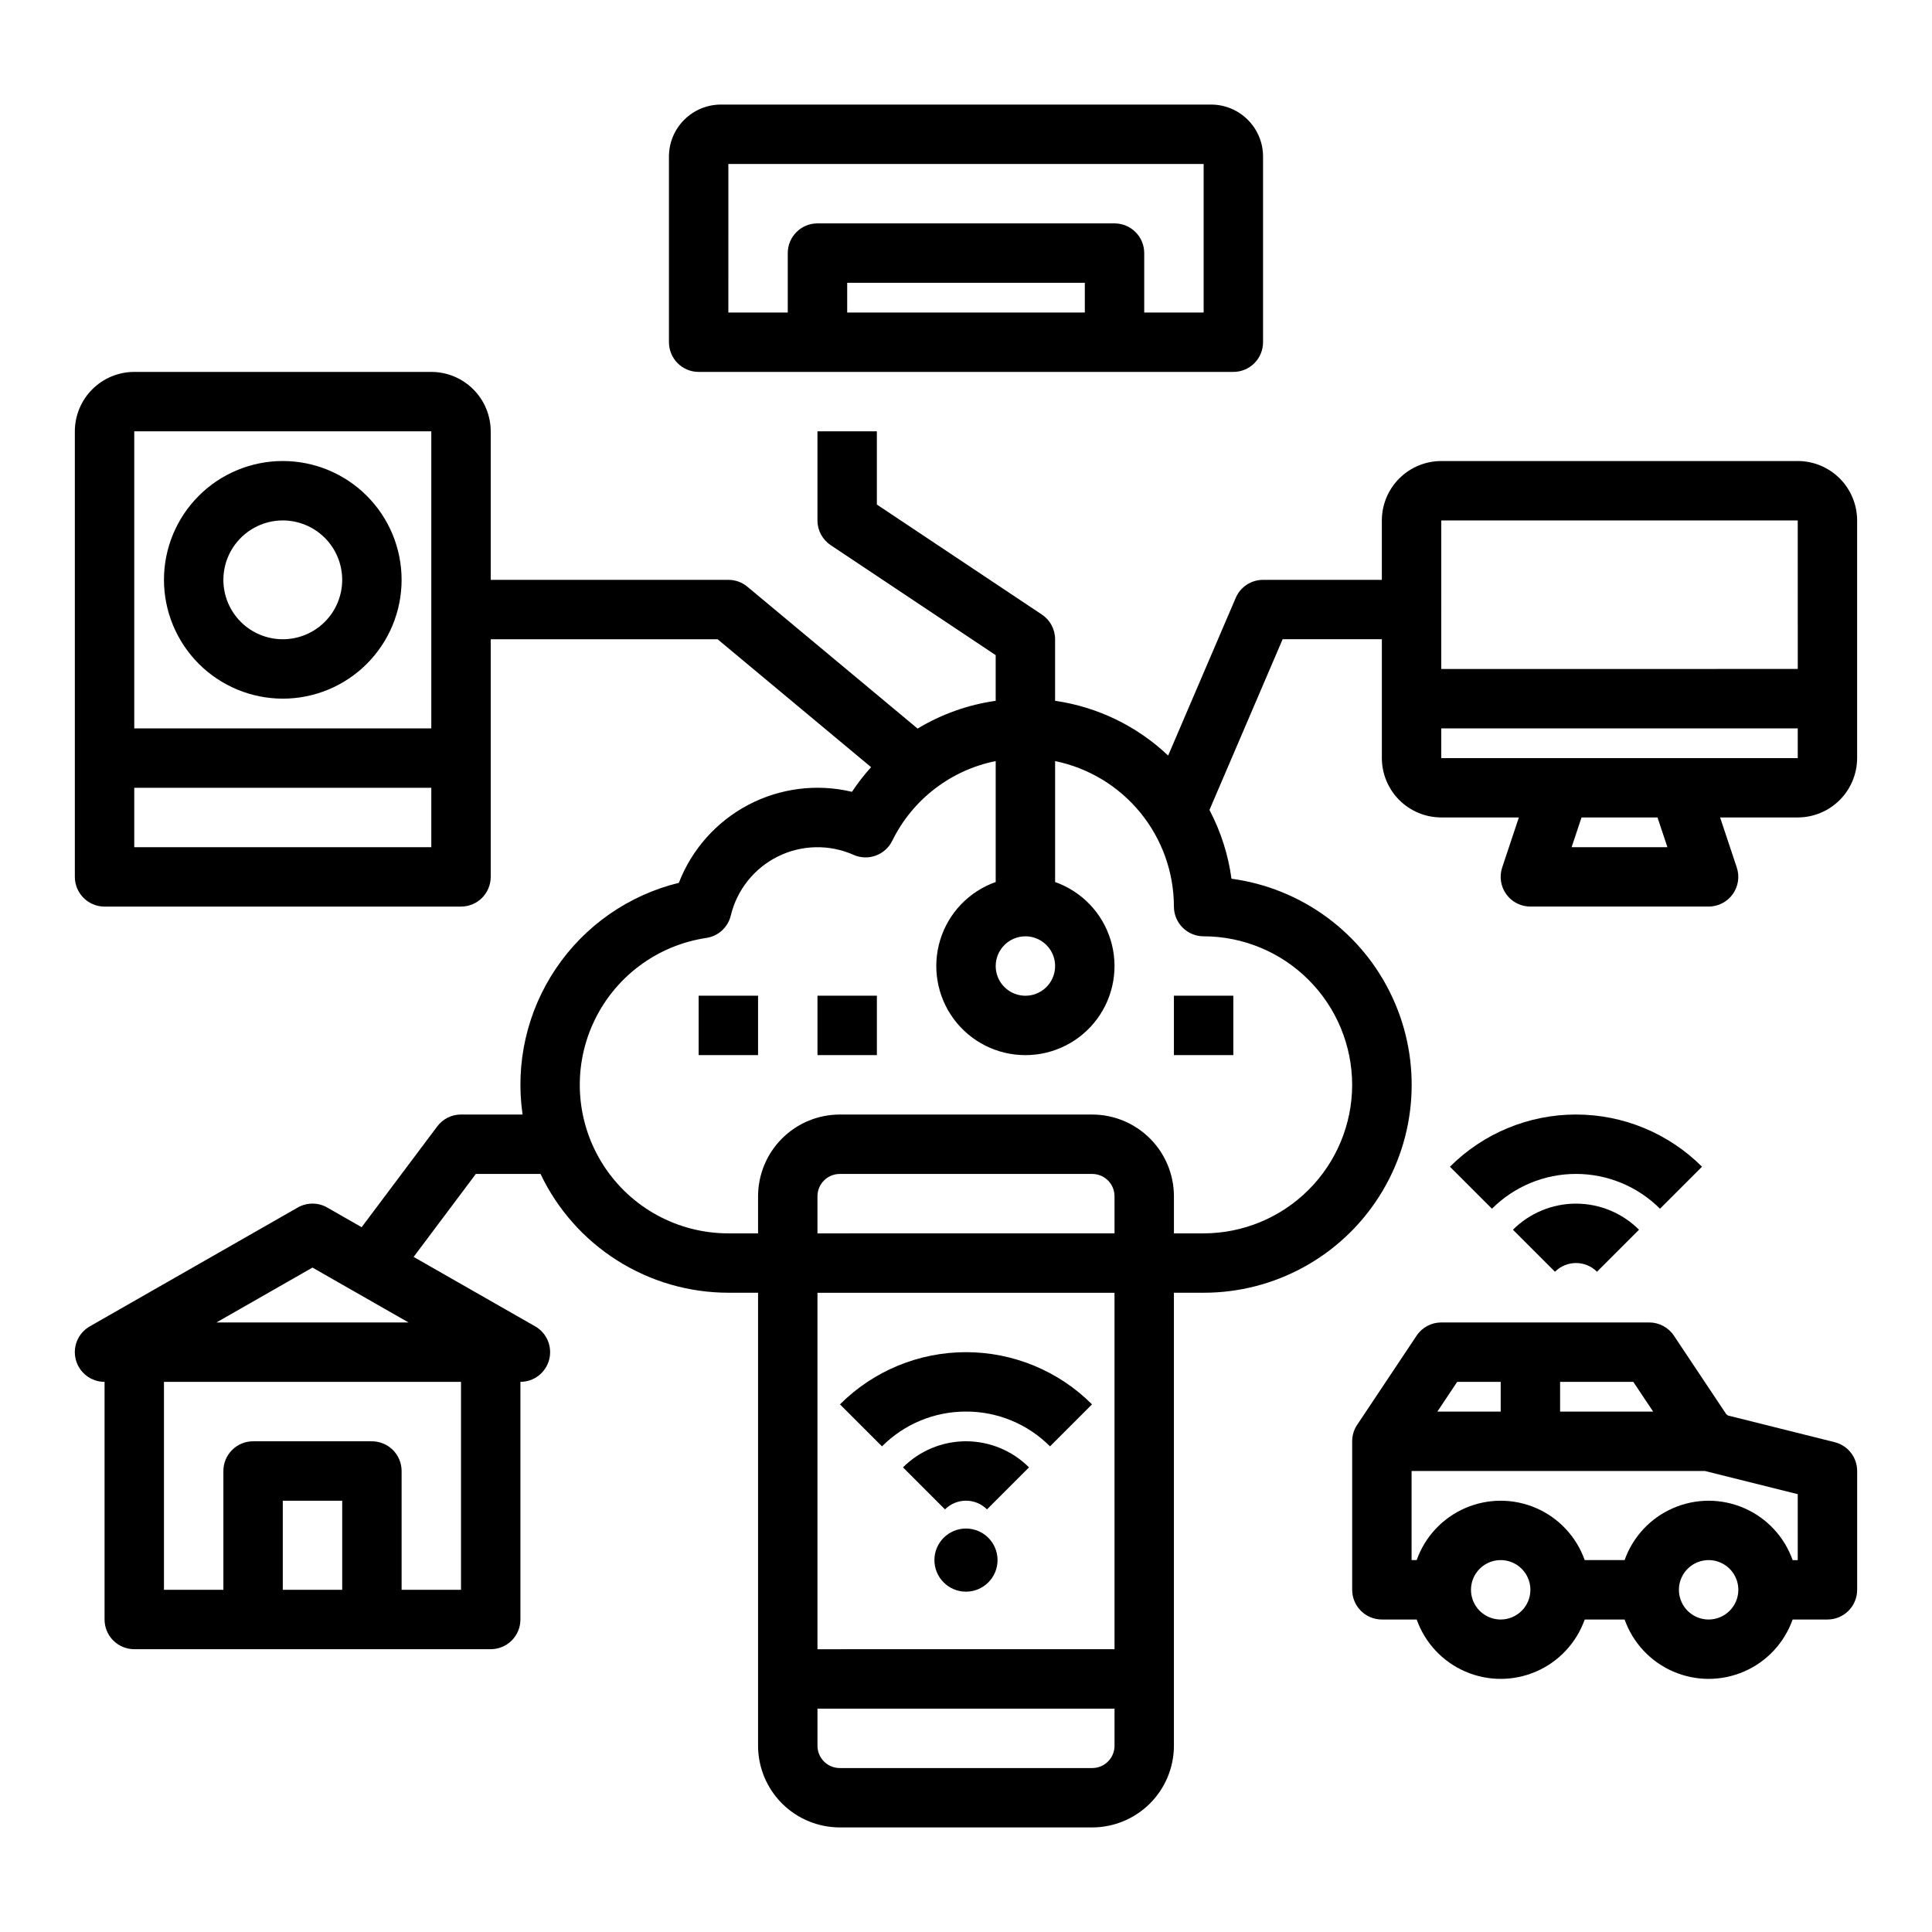 <?xml version="1.0" encoding="UTF-8"?>
<!-- Uploaded to: ICON Repo, www.svgrepo.com, Generator: ICON Repo Mixer Tools -->
<svg fill="#000000" width="800px" height="800px" version="1.1" viewBox="144 144 512 512" xmlns="http://www.w3.org/2000/svg">
 <g>
  <path d="m400 518.08c8.355-0.023 16.371 3.301 22.262 9.223l11.133-11.133h0.004c-8.859-8.855-20.875-13.832-33.398-13.832-12.527 0-24.543 4.977-33.398 13.832l11.133 11.133c5.891-5.922 13.91-9.246 22.266-9.223z"/>
  <path d="m383.3 532.87 11.133 11.133c3.074-3.074 8.055-3.074 11.129 0l11.133-11.133h0.004c-4.43-4.43-10.438-6.918-16.699-6.918-6.266 0-12.273 2.488-16.699 6.918z"/>
  <path d="m595.05 453.19c-8.859-8.855-20.871-13.832-33.398-13.832s-24.543 4.977-33.398 13.832l11.133 11.133c5.902-5.902 13.914-9.223 22.266-9.223 8.348 0 16.359 3.32 22.262 9.223z"/>
  <path d="m544.95 469.89 11.133 11.133h0.004c3.074-3.074 8.059-3.074 11.133 0l11.133-11.133c-4.43-4.426-10.438-6.914-16.699-6.914-6.266 0-12.273 2.488-16.703 6.914z"/>
  <path d="m408.36 557.44c0 4.621-3.746 8.367-8.363 8.367-4.621 0-8.367-3.746-8.367-8.367 0-4.617 3.746-8.363 8.367-8.363 4.617 0 8.363 3.746 8.363 8.363"/>
  <path d="m329.15 242.56h141.7c2.086 0 4.09-0.828 5.566-2.305 1.477-1.477 2.305-3.481 2.305-5.566v-49.203c-0.008-7.602-6.172-13.766-13.777-13.773h-129.89c-7.606 0.008-13.77 6.172-13.777 13.773v49.203c0 2.086 0.832 4.09 2.305 5.566 1.477 1.477 3.481 2.305 5.566 2.305zm102.34-15.746h-62.977v-7.871h62.977zm-94.465-39.359h125.95v39.359h-15.746v-15.742c0-2.09-0.828-4.09-2.305-5.566-1.477-1.477-3.481-2.305-5.566-2.305h-78.723c-4.348 0-7.871 3.523-7.871 7.871v15.742h-15.742z"/>
  <path d="m620.41 266.18h-94.465c-4.172 0.004-8.176 1.664-11.125 4.613-2.953 2.953-4.613 6.953-4.617 11.129v15.742l-31.488 0.004c-3.148 0-5.996 1.875-7.234 4.769l-17.91 41.797c-8.246-7.82-18.711-12.891-29.961-14.516v-16.309c0-2.633-1.312-5.09-3.504-6.551l-43.727-29.148v-19.406h-15.746v23.617c0 2.633 1.316 5.09 3.508 6.551l43.727 29.148v12.105c-7.324 1.031-14.363 3.535-20.691 7.359l-45.117-37.598c-1.414-1.18-3.199-1.824-5.039-1.82h-62.977v-39.363c-0.004-4.172-1.668-8.176-4.617-11.125-2.953-2.953-6.953-4.613-11.129-4.617h-78.719c-4.176 0.004-8.176 1.664-11.129 4.617-2.949 2.949-4.609 6.953-4.617 11.125v118.08c0 2.086 0.832 4.09 2.309 5.566 1.477 1.477 3.477 2.305 5.566 2.305h94.465c2.086 0 4.09-0.828 5.566-2.305 1.473-1.477 2.305-3.481 2.305-5.566v-62.977h60.121l40.68 33.902h0.004c-1.852 2.047-3.547 4.231-5.07 6.531-9.273-2.211-19.031-0.98-27.465 3.453-8.434 4.438-14.977 11.781-18.414 20.668-13.301 3.254-24.914 11.344-32.57 22.695-7.66 11.352-10.812 25.152-8.844 38.703h-16.312c-2.481 0-4.812 1.164-6.301 3.148l-20.035 26.715-9.121-5.215c-2.418-1.383-5.391-1.383-7.809 0l-55.105 31.488c-3.106 1.77-4.625 5.406-3.711 8.859 0.918 3.453 4.043 5.856 7.617 5.852v62.977c0 2.086 0.828 4.09 2.305 5.566s3.477 2.305 5.566 2.305h94.465c2.086 0 4.09-0.828 5.566-2.305 1.477-1.477 2.305-3.481 2.305-5.566v-62.977c3.57 0 6.691-2.402 7.609-5.852 0.914-3.449-0.605-7.086-3.703-8.855l-32.207-18.402 16.492-21.996h17.137c4.473 9.414 11.523 17.371 20.336 22.941 8.809 5.574 19.016 8.539 29.441 8.547h7.871v120.05c0.008 5.738 2.289 11.242 6.348 15.297 4.059 4.059 9.562 6.344 15.301 6.352h66.914-0.004c5.742-0.008 11.242-2.293 15.301-6.352 4.059-4.055 6.344-9.559 6.348-15.297v-120.05h7.875c18.812 0.012 36.336-9.578 46.465-25.434 10.133-15.855 11.473-35.785 3.555-52.852-7.914-17.07-23.992-28.922-42.641-31.43-0.859-6.371-2.836-12.539-5.836-18.223l19.391-45.246h26.297v31.488c0.004 4.176 1.664 8.176 4.617 11.129 2.949 2.949 6.953 4.609 11.125 4.613h20.566l-4.418 13.254v0.004c-0.801 2.398-0.398 5.039 1.082 7.09 1.48 2.055 3.856 3.269 6.387 3.269h47.234c2.527 0 4.906-1.215 6.383-3.269 1.48-2.051 1.883-4.691 1.082-7.09l-4.418-13.258h20.566c4.176-0.004 8.176-1.664 11.129-4.613 2.949-2.953 4.609-6.953 4.617-11.129v-62.977c-0.008-4.176-1.668-8.176-4.617-11.129-2.953-2.949-6.953-4.609-11.129-4.613zm-362.11 102.34h-78.719v-15.746h78.719zm0-31.488h-78.719v-78.723h78.719zm-31.488 142.89 25.461 14.547h-50.922zm7.875 85.398h-15.746v-23.617h15.746zm31.488-55.105v55.105h-15.746v-31.488c0-2.09-0.828-4.09-2.305-5.566-1.477-1.477-3.481-2.309-5.566-2.309h-31.488c-4.348 0-7.871 3.527-7.871 7.875v31.488h-15.746v-55.105zm149.57-118.08c3.184 0 6.055 1.918 7.273 4.859s0.543 6.328-1.707 8.582c-2.25 2.25-5.637 2.922-8.578 1.703-2.941-1.215-4.859-4.086-4.859-7.269 0.004-4.348 3.527-7.867 7.871-7.875zm23.617 214.51v0.004c-0.004 3.258-2.644 5.898-5.906 5.902h-66.91c-3.262-0.004-5.902-2.644-5.906-5.902v-9.84h78.719zm0-25.586-78.723 0.004v-94.465h78.719zm0-110.21-78.723 0.004v-9.84c0.004-3.262 2.644-5.902 5.906-5.906h66.914-0.004c3.262 0.004 5.902 2.644 5.906 5.906zm62.977-39.359v0.004c-0.012 10.434-4.164 20.438-11.543 27.816-7.379 7.379-17.383 11.531-27.816 11.543h-7.871l-0.004-9.84c-0.004-5.742-2.289-11.242-6.348-15.301-4.059-4.059-9.559-6.344-15.301-6.348h-66.91c-5.738 0.004-11.242 2.289-15.301 6.348-4.059 4.059-6.34 9.559-6.348 15.301v9.84h-7.871c-13.371 0.004-25.828-6.777-33.082-18.008-7.25-11.23-8.309-25.379-2.801-37.559 5.504-12.184 16.816-20.742 30.039-22.723 3.176-0.473 5.746-2.828 6.492-5.953 1.641-6.812 6.219-12.543 12.5-15.648s13.617-3.258 20.023-0.422c3.856 1.711 8.375 0.078 10.25-3.707 5.356-10.93 15.492-18.742 27.426-21.141v32.051c-7.062 2.496-12.52 8.191-14.711 15.352s-0.855 14.938 3.598 20.957c4.453 6.019 11.496 9.57 18.984 9.57 7.488 0 14.535-3.551 18.988-9.57s5.785-13.797 3.594-20.957c-2.191-7.16-7.648-12.855-14.711-15.352v-32.051c8.887 1.824 16.867 6.656 22.605 13.684 5.734 7.027 8.871 15.812 8.883 24.883 0 2.09 0.832 4.09 2.309 5.566 1.473 1.477 3.477 2.305 5.566 2.305 10.434 0.012 20.438 4.164 27.816 11.543 7.379 7.379 11.531 17.383 11.543 27.82zm23.617-149.57h94.465l0.008 39.359-94.477 0.004zm34.539 86.594 2.625-7.871h20.141l2.625 7.871zm59.922-23.613h-94.465v-7.871h94.473v7.871z"/>
  <path d="m218.94 329.15c8.352 0 16.359-3.316 22.266-9.223 5.906-5.902 9.223-13.914 9.223-22.262 0-8.352-3.316-16.363-9.223-22.266-5.906-5.906-13.914-9.223-22.266-9.223-8.352 0-16.359 3.316-22.266 9.223-5.906 5.902-9.223 13.914-9.223 22.266 0.012 8.348 3.332 16.352 9.234 22.254 5.902 5.902 13.906 9.223 22.254 9.23zm0-47.23c4.176 0 8.18 1.66 11.133 4.613 2.953 2.949 4.613 6.957 4.613 11.133 0 4.172-1.66 8.18-4.613 11.133-2.953 2.949-6.957 4.609-11.133 4.609-4.176 0-8.18-1.66-11.133-4.609-2.953-2.953-4.609-6.961-4.609-11.133 0.004-4.176 1.664-8.176 4.617-11.129 2.949-2.953 6.953-4.613 11.125-4.617z"/>
  <path d="m329.15 407.87h15.742v15.742h-15.742z"/>
  <path d="m360.64 407.87h15.742v15.742h-15.742z"/>
  <path d="m455.1 407.87h15.742v15.742h-15.742z"/>
  <path d="m630.2 526.19-28.27-7.066v-0.004c-0.141-0.125-0.293-0.242-0.453-0.344l-13.871-20.805h0.004c-1.461-2.191-3.918-3.508-6.551-3.508h-55.105c-2.629 0-5.086 1.316-6.547 3.508l-15.742 23.617-0.004-0.004c-0.863 1.293-1.32 2.816-1.32 4.367v39.363c0 2.086 0.828 4.09 2.305 5.566 1.477 1.477 3.477 2.305 5.566 2.305h9.227c2.184 6.176 6.836 11.164 12.844 13.773 6.008 2.613 12.828 2.613 18.836 0 6.004-2.609 10.656-7.598 12.844-13.773h10.578c2.188 6.176 6.84 11.164 12.848 13.773 6.004 2.613 12.828 2.613 18.832 0 6.008-2.609 10.66-7.598 12.848-13.773h9.227c2.086 0 4.09-0.828 5.566-2.305 1.473-1.477 2.305-3.481 2.305-5.566v-31.488c0-3.613-2.461-6.762-5.965-7.637zm-48.105-8.109h-24.652v-7.871h19.402zm-51.926-7.871h11.531v7.871h-16.781zm11.531 62.977c-3.184 0-6.055-1.918-7.273-4.859-1.219-2.941-0.543-6.328 1.707-8.578 2.25-2.254 5.637-2.926 8.578-1.707 2.941 1.219 4.859 4.09 4.859 7.273-0.004 4.344-3.527 7.867-7.871 7.871zm55.105 0c-3.188 0-6.055-1.918-7.273-4.859-1.219-2.941-0.547-6.328 1.707-8.578 2.25-2.254 5.637-2.926 8.578-1.707s4.859 4.09 4.859 7.273c-0.004 4.344-3.527 7.867-7.871 7.871zm23.617-15.742h-1.355v-0.004c-2.188-6.172-6.84-11.164-12.848-13.773-6.004-2.613-12.828-2.613-18.832 0-6.008 2.609-10.66 7.602-12.848 13.773h-10.578c-2.188-6.172-6.84-11.164-12.844-13.773-6.008-2.613-12.828-2.613-18.836 0-6.008 2.609-10.66 7.602-12.844 13.773h-1.355v-23.613h77.75l24.586 6.144z"/>
 </g>
</svg>